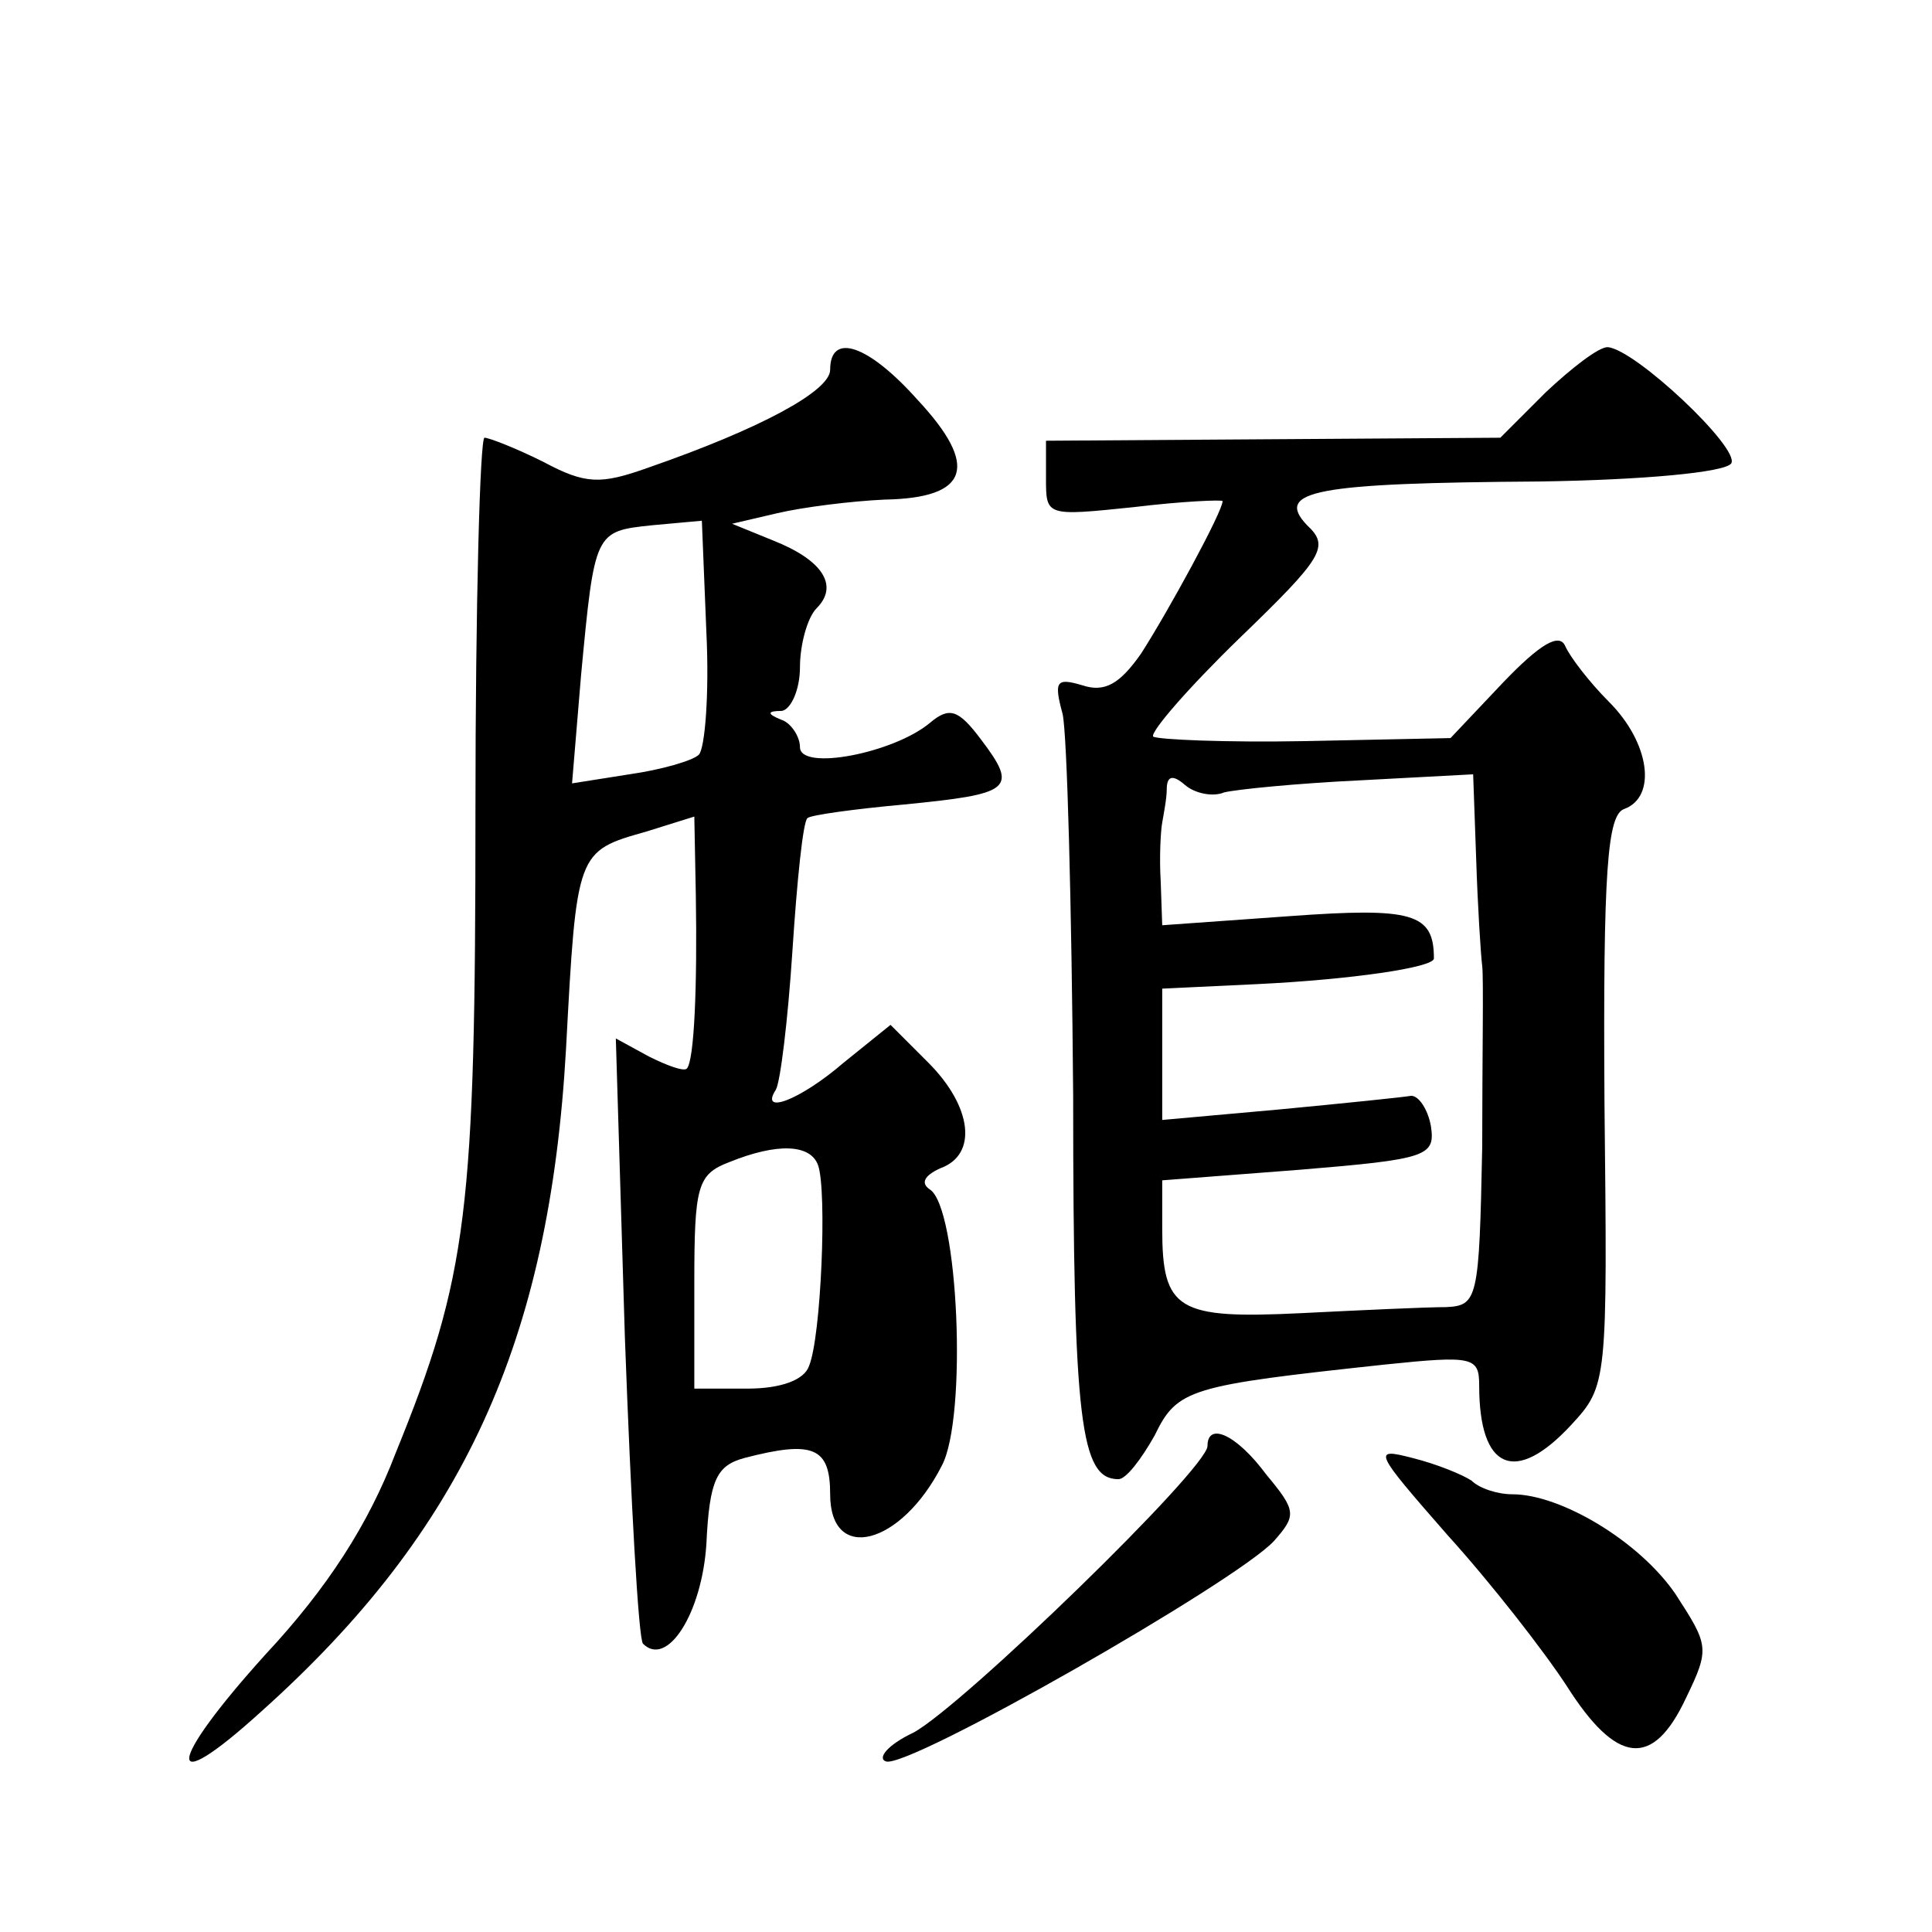 <?xml version="1.0" standalone="no"?>
<!DOCTYPE svg PUBLIC "-//W3C//DTD SVG 20010904//EN"
 "http://www.w3.org/TR/2001/REC-SVG-20010904/DTD/svg10.dtd">
<svg version="1.0" xmlns="http://www.w3.org/2000/svg"
 width="128pt" height="128pt" viewBox="0 0 128 128"
 preserveAspectRatio="xMidYMid meet">
<g transform="translate(0,128) scale(0.1,-0.1)"
fill="#0" stroke="none">
<path d="M550 1035 c0 -14 -46 -39 -121 -65 -31 -11 -41 -11 -69 4 -18 9 -36 16
-39 16 -3 0 -6 -111 -6 -247 0 -266 -5 -308 -53 -426 -18 -47 -45 -89 -86 -133
-66 -73 -68 -97 -3 -38 134 120 191 245 202 439 7 131 7 131 53 144 l32 10 1 -52
c1 -60 -1 -110 -6 -115 -2 -2 -13 2 -25 8 l-22 12 6 -198 c4 -109 9 -200 12 -203
16 -16 39 20 42 66 2 43 7 52 25 57 46 12 57 7 57 -24 0 -46 47 -34 74 19 17 32
11 171 -8 183 -6 4 -4 9 7 14 25 9 21 41 -8 70 l-25 25 -31 -25 c-29 -25 -56 -35
-45 -18 3 5 8 46 11 92 3 46 7 86 10 88 2 2 31 6 64 9 71 7 76 10 51 43 -15 20
-21 22 -34 11 -24 -20 -86 -32 -86 -16 0 7 -6 16 -12 18 -10 4 -10 6 0 6 6 1 12
14 12 29 0 15 5 33 11 39 15 15 4 32 -29 45 l-27 11 30 7 c17 4 49 8 71 9 56 1
63 22 22 66 -33 37 -58 45 -58 20z m-87 -255 c-4 -4 -25 -10 -46 -13 l-38 -6 6
72 c9 95 9 95 47 99 l33 3 3 -74 c2 -41 -1 -77 -5 -81z m79 -272 c6 -17 2 -114
-6 -133 -3 -9 -18 -15 -41 -15 l-35 0 0 70 c0 64 2 72 23 80 32 13 54 12 59 -2z
M1024 1020 l-30 -30 -151 -1 -150 -1 0 -25 c0 -25 0 -25 58 -19 33 4 59 5 59 4
0 -7 -36 -73 -54 -101 -14 -20 -24 -26 -39 -21 -17 5 -19 3 -13 -19 3 -13 6 -127
7 -253 0 -217 5 -254 30 -254 5 0 15 13 24 29 15 31 23 33 153 47 58 6 62 5 62
-14 0 -56 24 -66 61 -26 24 26 24 28 22 214 -1 154 2 190 13 194 22 8 17 44 -10
71 -13 13 -26 30 -29 37 -4 9 -17 1 -41 -24 l-35 -37 -96 -2 c-53 -1 -98 1 -101
3 -2 3 23 32 57 65 56 54 60 61 45 75 -22 23 6 28 154 29 68 1 123 6 127 12 6 10
-64 76 -82 77 -6 0 -24 -14 -41 -30z m-213 -265 c8 2 48 6 90 8 l75 4 2 -56 c1
-31 3 -63 4 -71 1 -8 0 -62 0 -120 -2 -101 -3 -105 -24 -106 -13 0 -56 -2 -96 -4
-82 -4 -92 2 -92 56 l0 32 91 7 c85 7 90 9 87 29 -2 11 -8 20 -13 20 -6 -1 -45
-5 -87 -9 l-78 -7 0 44 0 43 63 3 c62 3 117 11 117 17 0 30 -14 34 -96 28 l-84
-6 -1 29 c-1 16 0 34 1 39 1 6 3 16 3 22 0 9 4 10 12 3 7 -6 19 -8 26 -5z M800
322 c0 -15 -163 -173 -195 -190 -17 -8 -24 -17 -18 -19 15 -5 232 119 257 146 15
17 15 20 -5 44 -20 27 -39 35 -39 19z M959 263 c29 -32 64 -77 79 -100 33 -52 57
-55 79 -8 16 33 15 35 -7 69 -24 35 -76 66 -108 66 -10 0 -22 4 -27 9 -6 4 -23
11 -39 15 -27 7 -26 5 23 -51z"/>
</g>
</svg>
